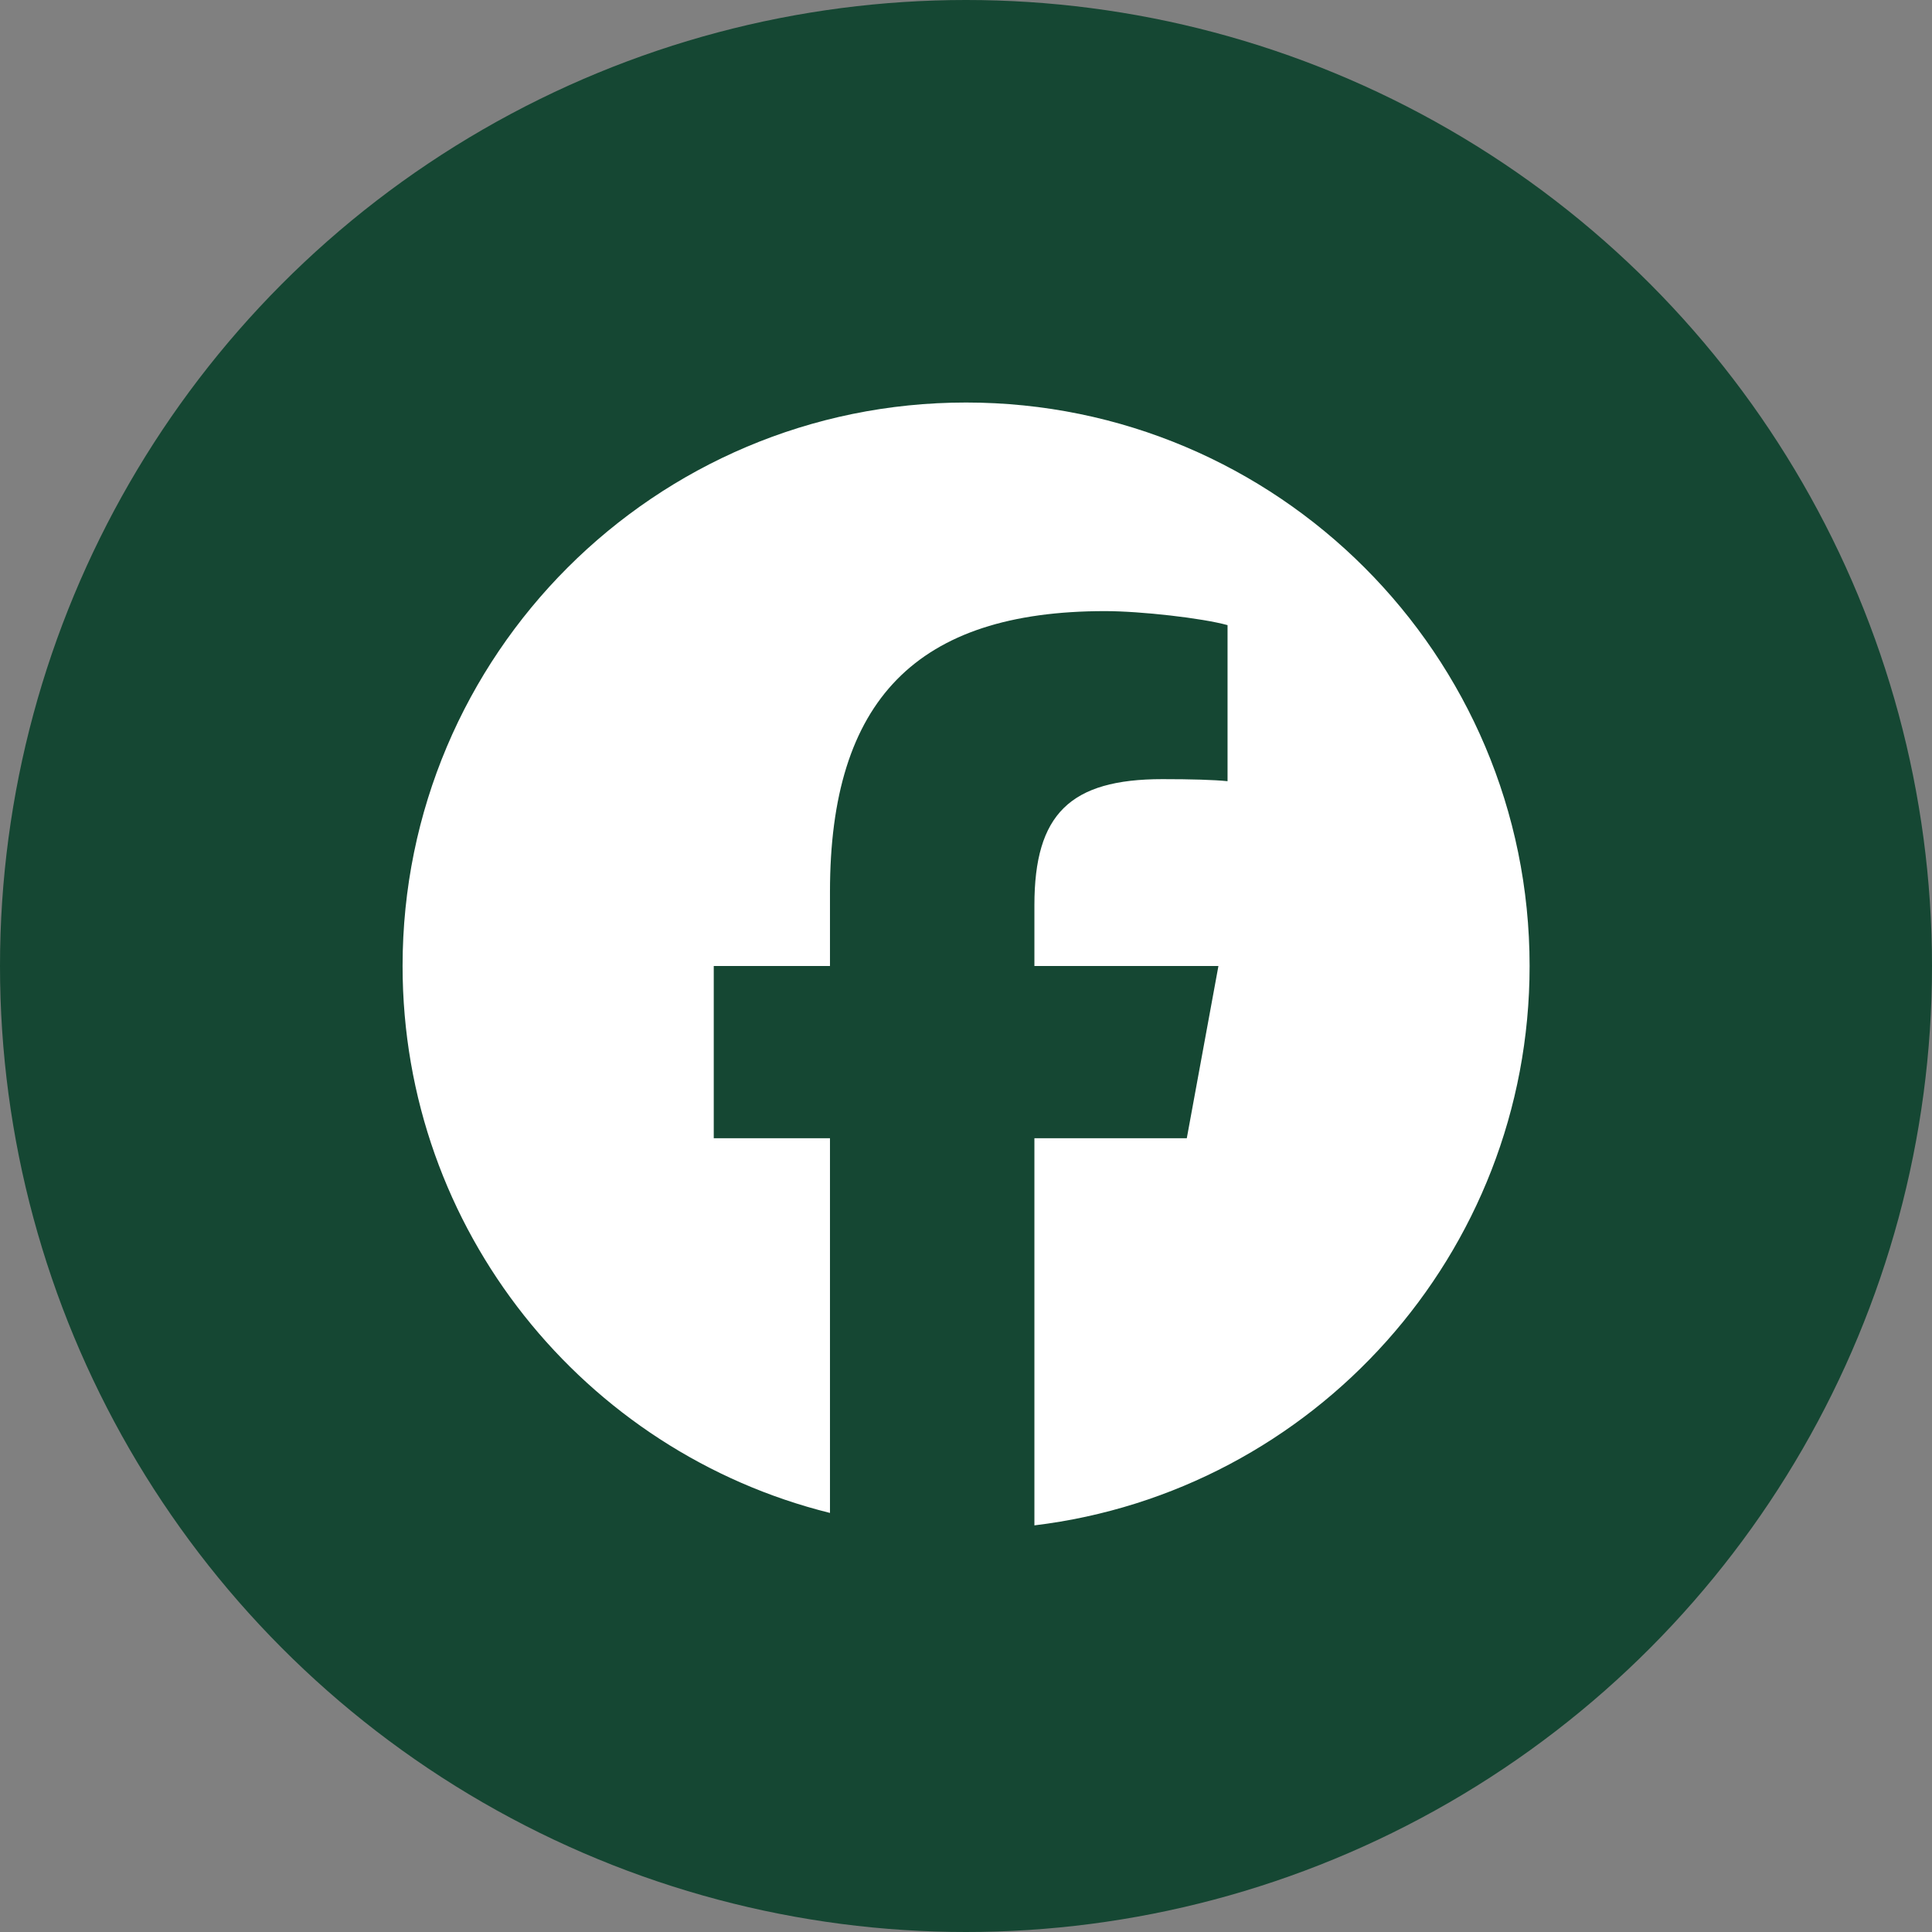 <svg width="32" height="32" viewBox="0 0 32 32" fill="none" xmlns="http://www.w3.org/2000/svg">
<rect x="0" y="0" width="32" height="32" fill="#808080" stroke="none"/>
<circle cx="16" cy="16" r="16" fill="#154733"/>
<g clip-path="url(#clip0_4065_3220)">
<path d="M16.001 6.667C10.847 6.667 6.668 10.846 6.668 16C6.668 20.377 9.682 24.05 13.747 25.059V18.853H11.822V16H13.747V14.771C13.747 11.595 15.184 10.122 18.303 10.122C18.895 10.122 19.915 10.238 20.332 10.354V12.939C20.112 12.916 19.729 12.905 19.254 12.905C17.724 12.905 17.133 13.484 17.133 14.992V16H20.181L19.657 18.853H17.133V25.265C21.754 24.707 25.335 20.772 25.335 16C25.335 10.846 21.156 6.667 16.001 6.667Z" fill="white"/>
</g>
<defs>
<clipPath id="clip0_4065_3220">
<rect width="18.667" height="18.667" fill="white" transform="translate(6.668 6.667)"/>
</clipPath>
</defs>
</svg>
